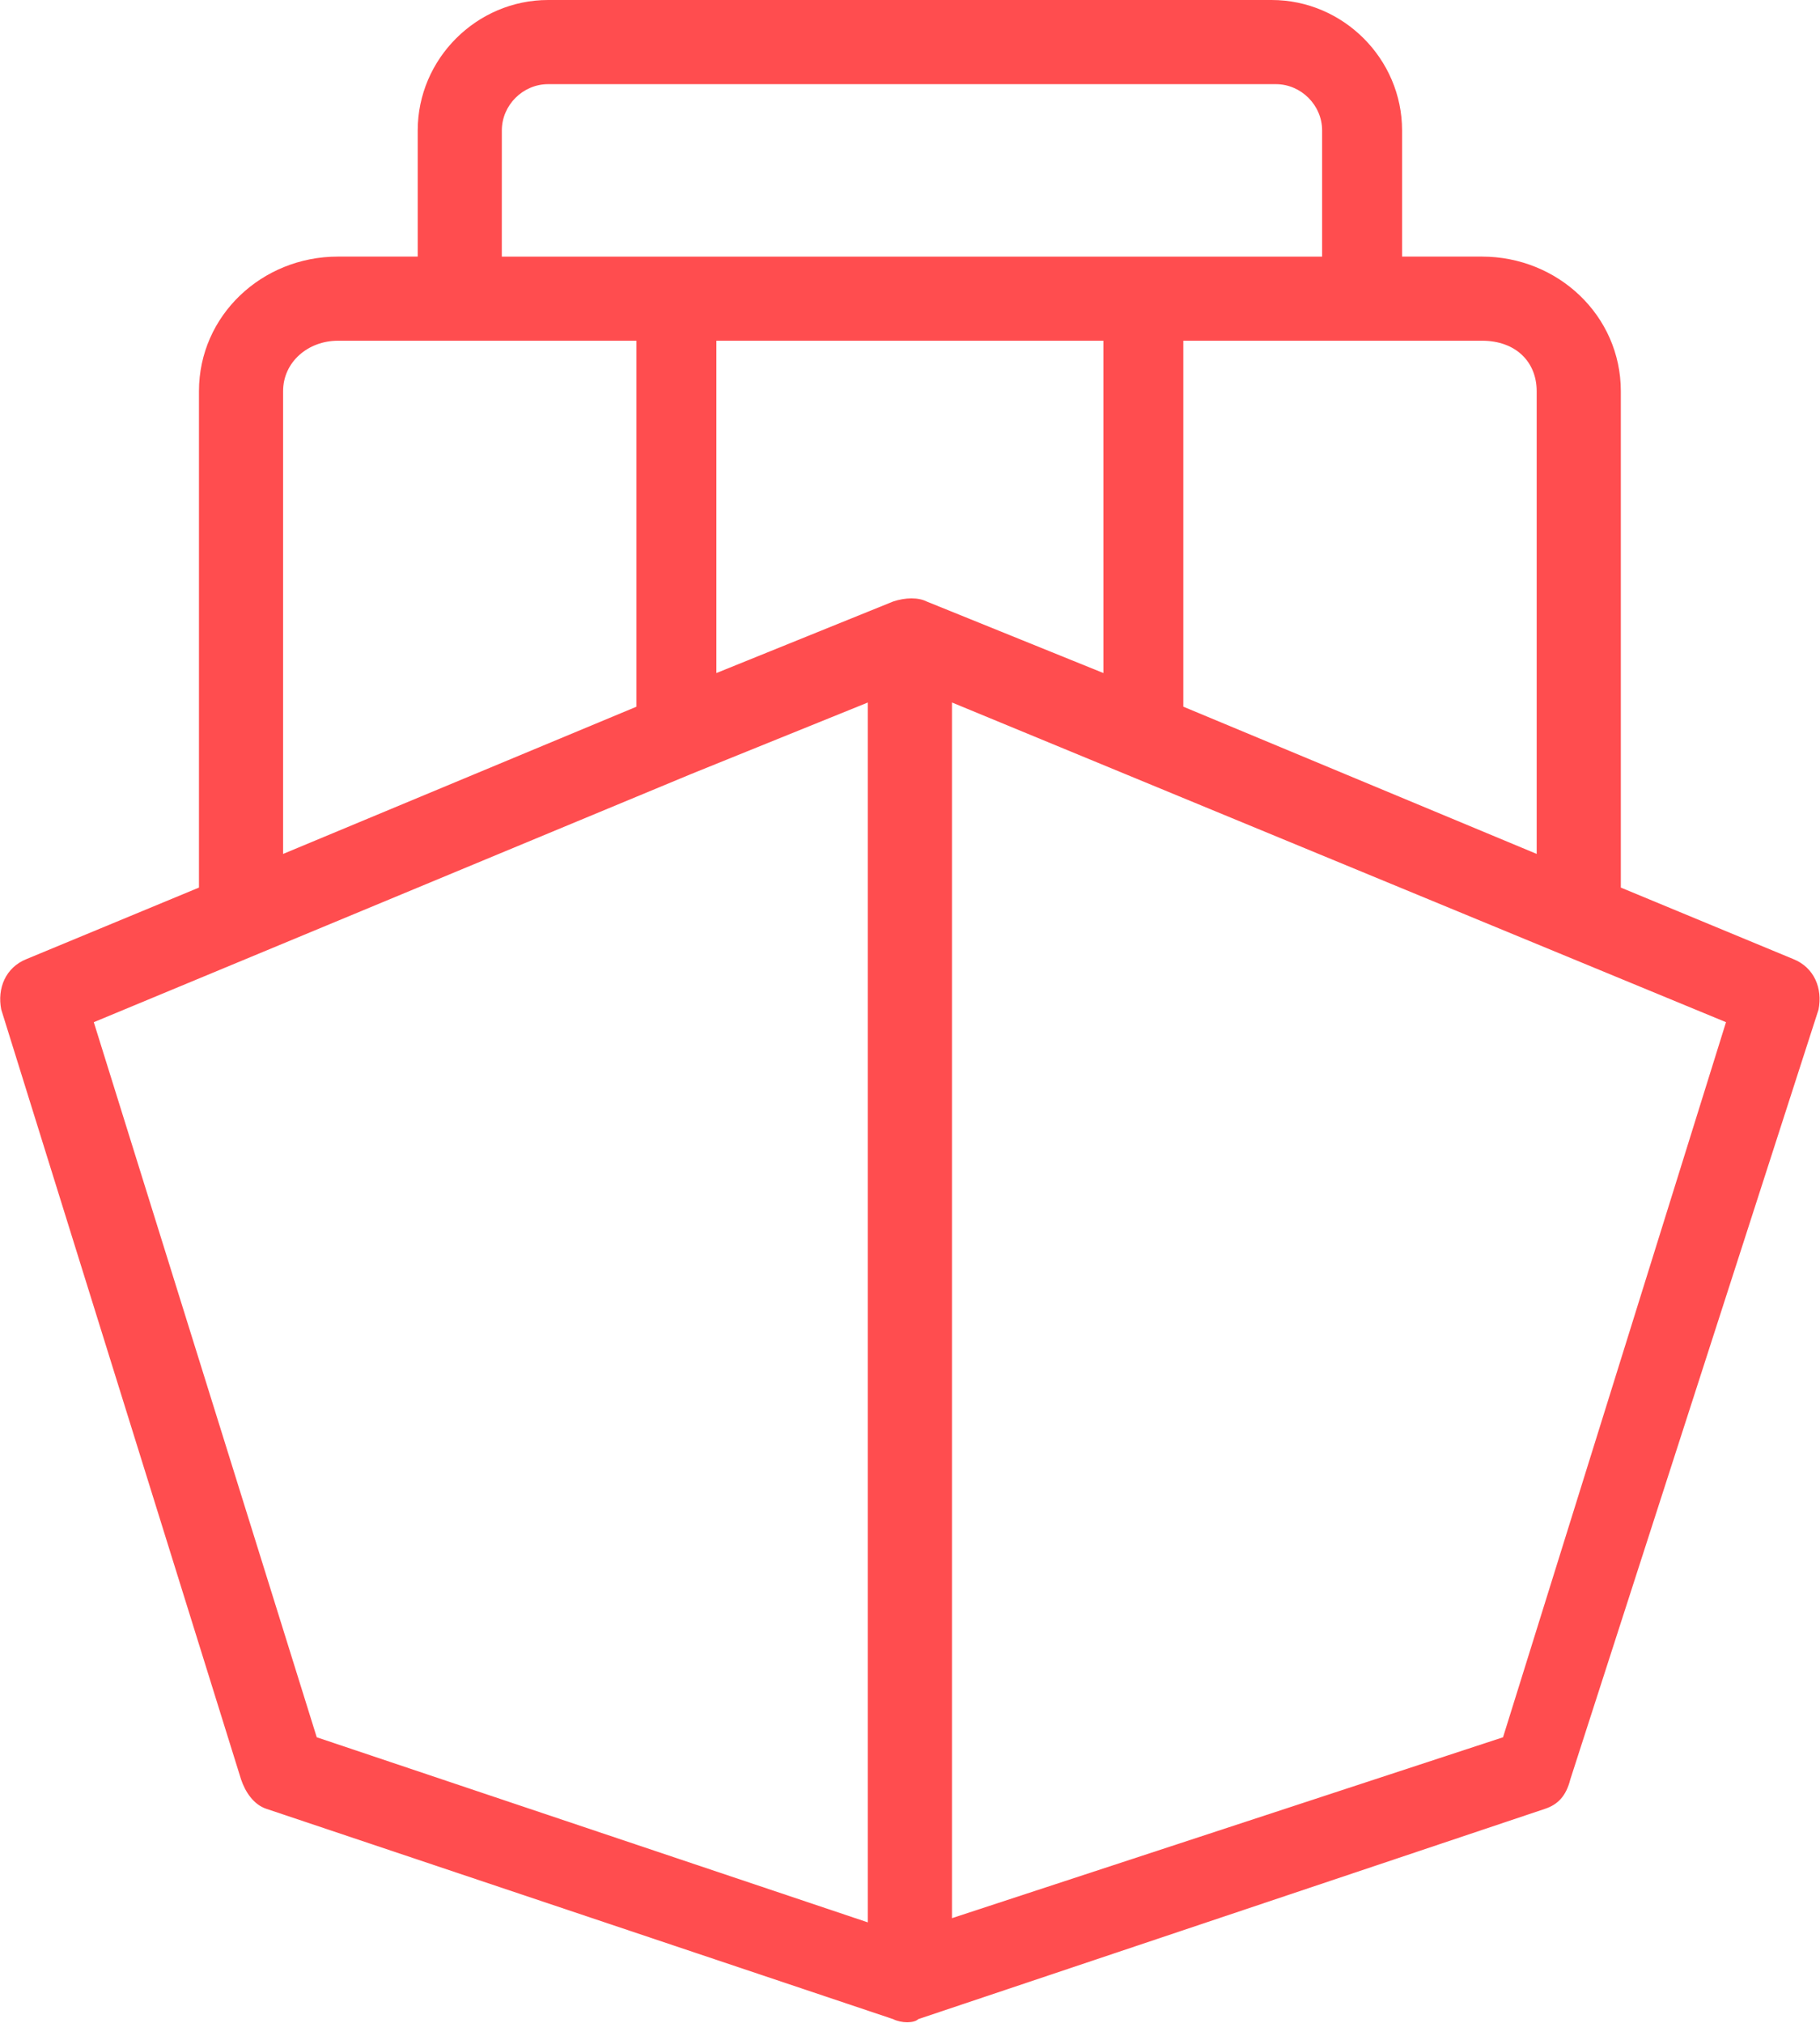 <?xml version="1.0" encoding="UTF-8"?> <svg xmlns="http://www.w3.org/2000/svg" width="673" height="748" viewBox="0 0 673 748" fill="none"> <path d="M663.125 354.669L599.349 328.227V144.667C599.349 116.667 576.016 94.891 548.016 94.891H518.459V48.224C518.459 21.781 496.683 0 470.235 0H202.688C176.245 0 154.464 21.776 154.464 48.224V94.891H124.907C96.907 94.891 73.573 116.667 73.573 144.667V328.227L9.797 354.669C2.021 357.779 -1.093 365.56 0.464 373.336L89.131 658.003C90.688 662.669 93.797 667.336 98.464 668.893L330.237 746.669C333.347 748.227 338.013 748.227 339.571 746.669L571.344 668.893C576.011 667.336 579.12 664.227 580.677 658.003L672.459 373.336C674.016 365.56 670.901 357.779 663.125 354.669ZM568.235 144.669V315.776L437.568 261.333V126H548.011C560.459 126 568.235 133.776 568.235 144.667V144.669ZM342.688 222.445C339.579 220.888 334.912 220.888 330.245 222.445L264.907 248.893V126.003H408.013L408.019 248.893L342.688 222.445ZM185.568 48.232C185.568 38.899 193.344 31.123 202.677 31.123H471.784C481.117 31.123 488.893 38.899 488.893 48.232V94.899H185.56L185.568 48.232ZM104.683 144.675C104.683 133.784 114.016 126.008 124.907 126.008H235.349V261.341L104.683 315.784V144.675ZM117.125 642.448L34.683 378.008L255.576 286.232L320.909 259.789L320.904 451.123V710.896L117.125 642.448ZM555.792 642.448L352.019 709.339V259.779L638.245 378.003L555.792 642.448Z" fill="#FF4D4F"></path> </svg> 